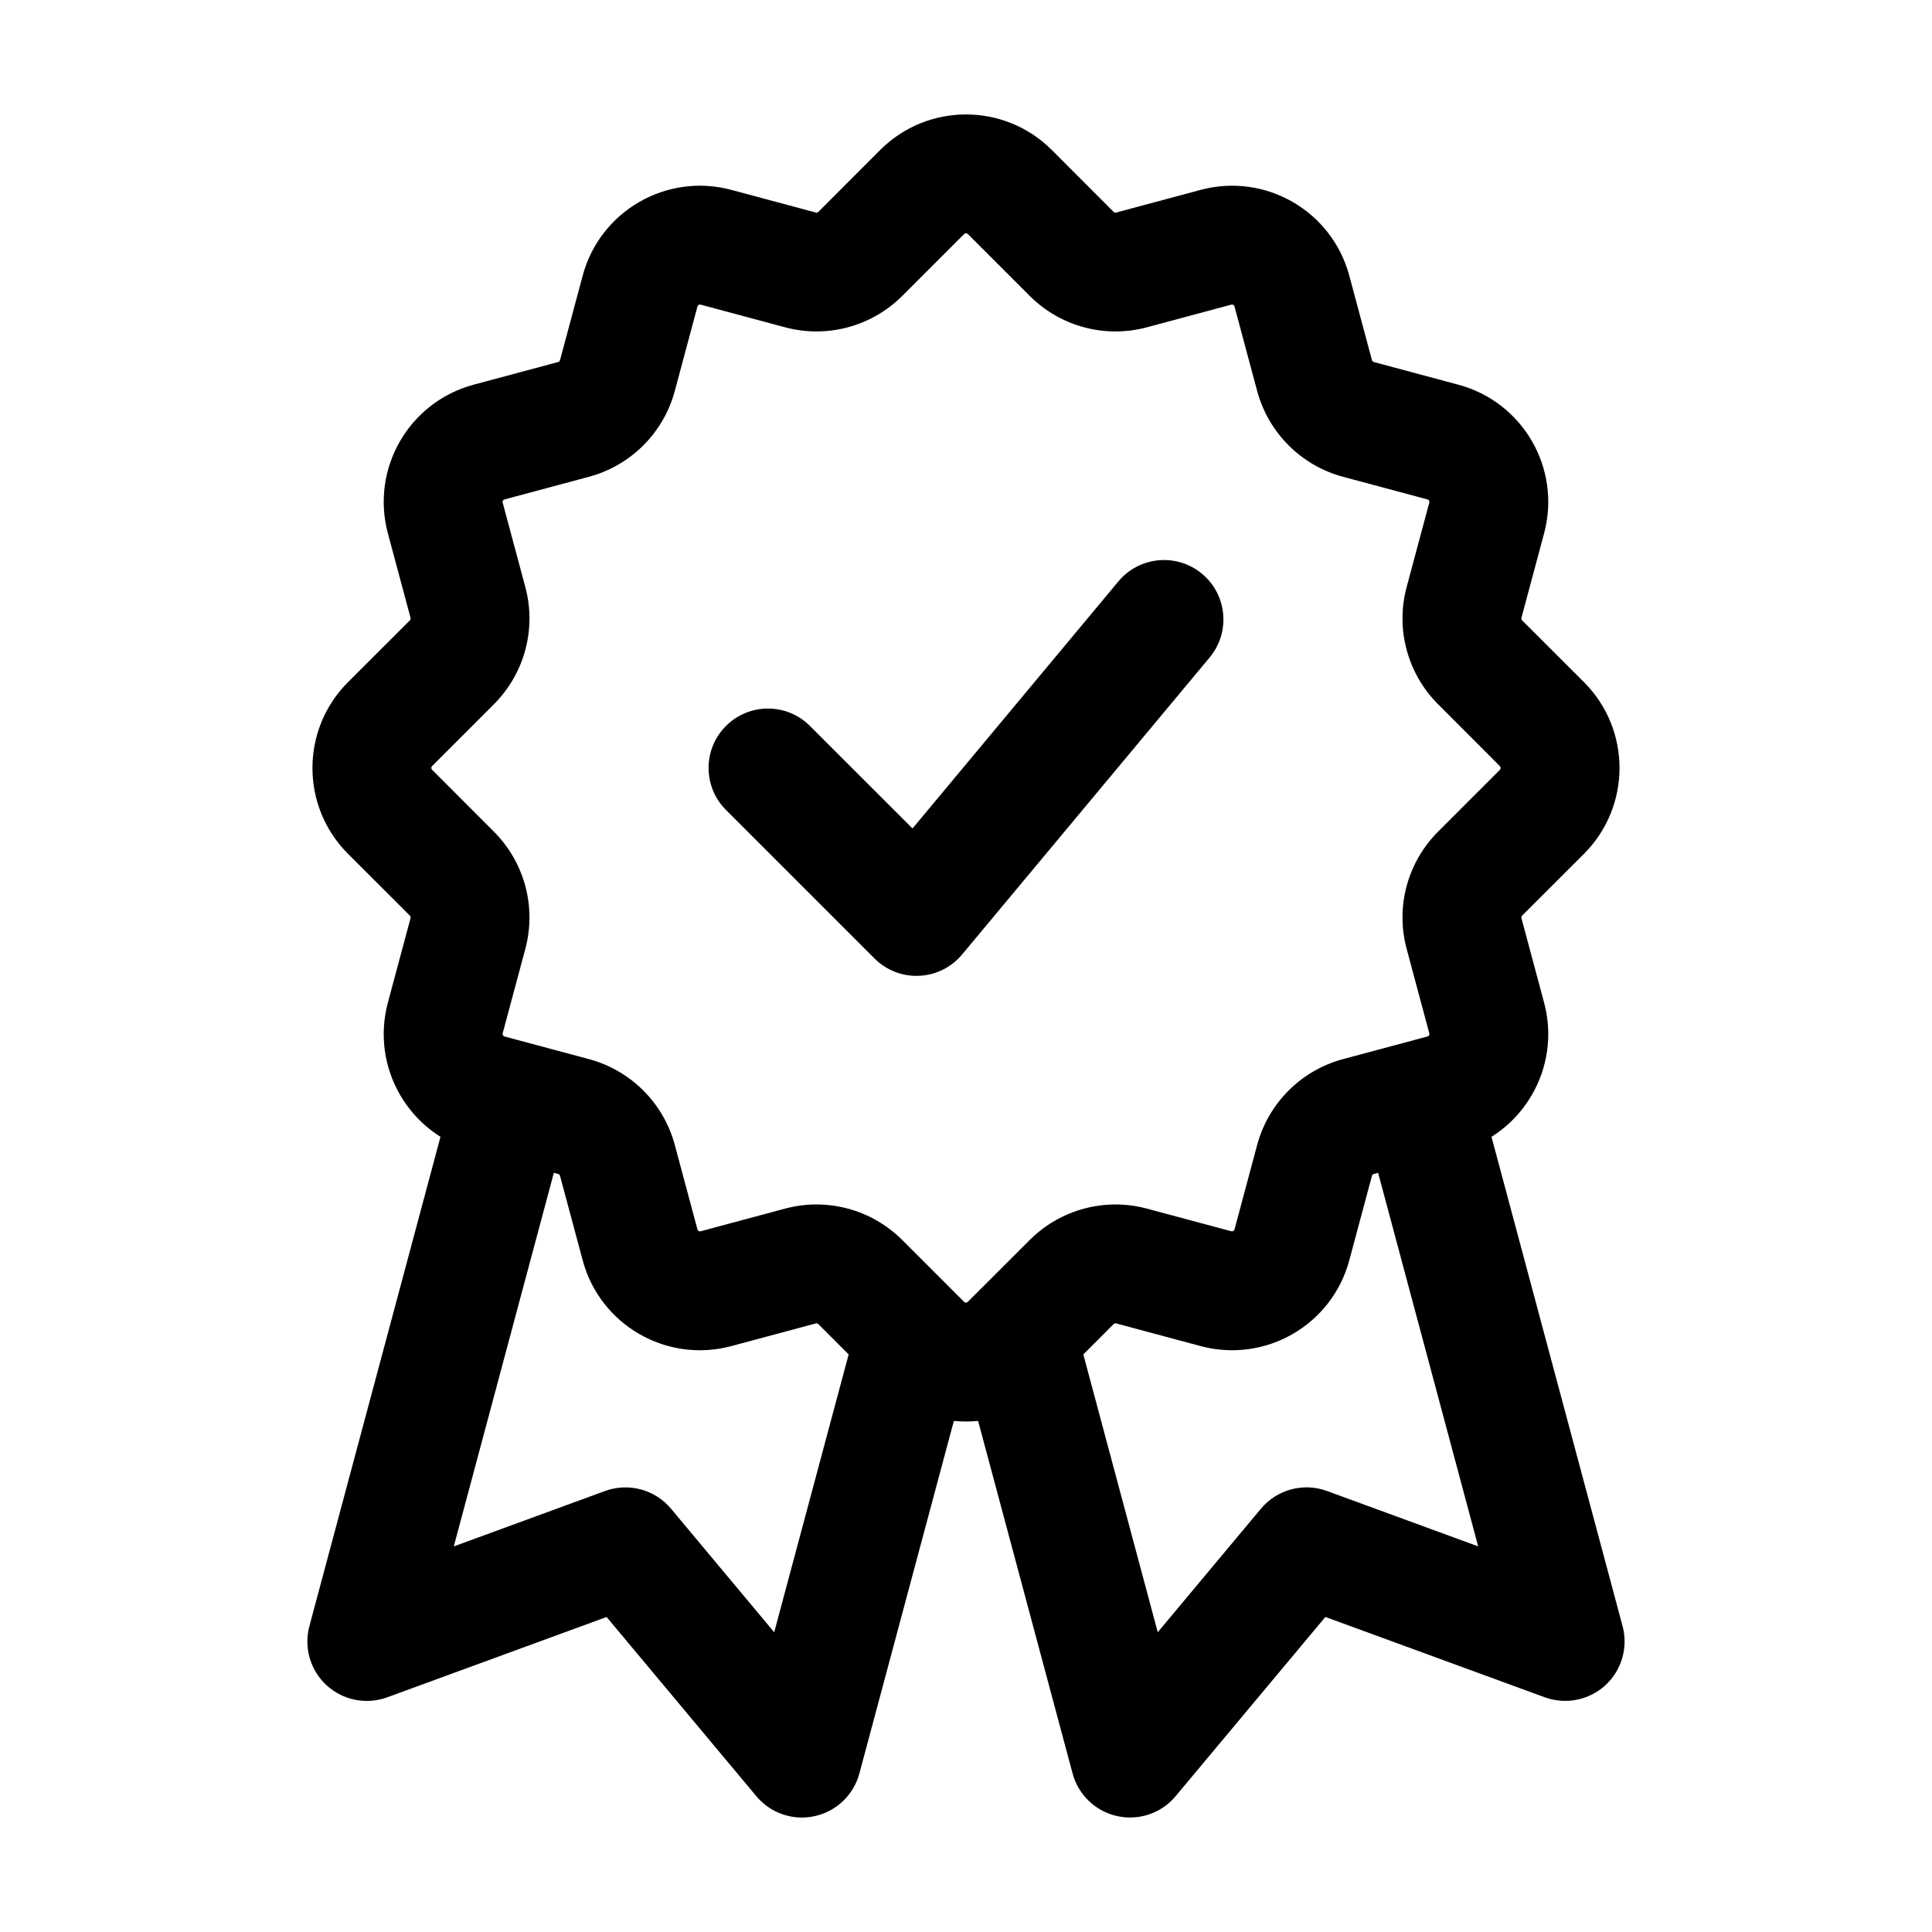 <?xml version="1.0" encoding="UTF-8"?>
<!-- Uploaded to: ICON Repo, www.svgrepo.com, Generator: ICON Repo Mixer Tools -->
<svg fill="#000000" width="800px" height="800px" version="1.1" viewBox="144 144 512 512" xmlns="http://www.w3.org/2000/svg">
 <g fill-rule="evenodd">
  <path d="m377.24 183.76-16.375 16.395c-0.188 0.168-0.418 0.23-0.672 0.168l-22.379-6.004c-17.172-4.598-34.805 5.582-39.402 22.754l-6.004 22.379c-0.062 0.25-0.23 0.418-0.484 0.484l-22.379 6.004c-17.172 4.598-27.352 22.23-22.754 39.402l6.004 22.379c0.062 0.25 0 0.484-0.168 0.672l-16.395 16.375c-12.574 12.574-12.574 32.938 0 45.512l16.395 16.375c0.168 0.188 0.23 0.418 0.168 0.672l-6.004 22.379c-4.598 17.172 5.582 34.805 22.754 39.402l22.379 6.004c0.25 0.062 0.418 0.23 0.484 0.484l6.004 22.379c4.598 17.172 22.23 27.352 39.402 22.754l22.379-6.004c0.25-0.062 0.484 0 0.672 0.168l16.375 16.395c12.574 12.574 32.938 12.574 45.512 0l16.375-16.395c0.188-0.168 0.418-0.23 0.672-0.168l22.379 6.004c17.172 4.598 34.805-5.582 39.402-22.754l6.004-22.379c0.062-0.25 0.23-0.418 0.484-0.484l22.379-6.004c17.172-4.598 27.352-22.23 22.754-39.402l-6.004-22.379c-0.062-0.25 0-0.484 0.168-0.672l16.395-16.375c12.574-12.574 12.574-32.938 0-45.512l-16.395-16.375c-0.168-0.188-0.23-0.418-0.168-0.672l6.004-22.379c4.598-17.172-5.582-34.805-22.754-39.402l-22.379-6.004c-0.25-0.062-0.418-0.23-0.484-0.484l-6.004-22.379c-4.598-17.172-22.23-27.352-39.402-22.754l-22.379 6.004c-0.25 0.062-0.484 0-0.672-0.168l-16.375-16.395c-12.574-12.574-32.938-12.574-45.512 0zm22.273 22.25c0.273-0.25 0.691-0.25 0.965 0 0 0.02 16.395 16.395 16.395 16.395 8.125 8.125 19.965 11.316 31.066 8.332l22.379-6.004c0.379-0.105 0.734 0.125 0.84 0.484l6.004 22.398c2.981 11.082 11.652 19.754 22.734 22.734l22.398 6.004c0.355 0.105 0.586 0.461 0.484 0.84l-6.004 22.379c-2.981 11.105 0.211 22.945 8.332 31.066 0 0 16.375 16.395 16.375 16.395 0.273 0.273 0.273 0.691 0.02 0.965-0.02 0-16.395 16.395-16.395 16.395-8.125 8.125-11.316 19.965-8.332 31.066l6.004 22.379c0.105 0.379-0.125 0.734-0.484 0.84 0 0-22.398 6.004-22.398 6.004-11.082 2.981-19.754 11.652-22.734 22.734l-6.004 22.398c-0.105 0.355-0.461 0.586-0.84 0.484l-22.379-6.004c-11.105-2.981-22.945 0.211-31.066 8.332l-16.395 16.375c-0.273 0.273-0.691 0.273-0.965 0.02 0-0.02-16.395-16.395-16.395-16.395-8.125-8.125-19.965-11.316-31.066-8.332l-22.379 6.004c-0.379 0.105-0.734-0.125-0.84-0.484l-6.004-22.398c-2.981-11.082-11.652-19.754-22.734-22.734 0 0-22.398-6.004-22.398-6.004-0.355-0.105-0.586-0.461-0.484-0.84l6.004-22.379c2.981-11.105-0.211-22.945-8.332-31.066 0 0-16.375-16.395-16.375-16.395-0.273-0.273-0.273-0.691-0.02-0.965 0.02 0 16.395-16.395 16.395-16.395 8.125-8.125 11.316-19.965 8.332-31.066l-6.004-22.379c-0.105-0.379 0.125-0.734 0.484-0.84l22.398-6.004c11.082-2.981 19.754-11.652 22.734-22.734l6.004-22.398c0.105-0.355 0.461-0.586 0.84-0.484l22.379 6.004c11.105 2.981 22.945-0.211 31.066-8.332z"/>
  <path d="m336.39 358.64 39.359 39.359c3.129 3.129 7.41 4.809 11.84 4.598 4.41-0.188 8.543-2.246 11.379-5.648l65.602-78.719c5.562-6.676 4.66-16.605-2.016-22.168-6.676-5.562-16.605-4.66-22.168 2.016l-54.559 65.473-27.184-27.164c-6.129-6.152-16.121-6.152-22.25 0-6.152 6.129-6.152 16.121 0 22.25z"/>
  <path d="m400.12 509.03 28.129 104.96c1.531 5.688 6.086 10.035 11.82 11.293 5.731 1.281 11.715-0.754 15.473-5.269l39.695-47.504 58.129 21.285c5.519 2.016 11.715 0.797 16.059-3.168 4.324-3.969 6.086-10.012 4.578-15.68l-36.715-137.04c-2.246-8.398-10.895-13.395-19.293-11.125-8.398 2.246-13.371 10.875-11.125 19.27l28.863 107.75-40.055-14.672c-6.234-2.289-13.246-0.418-17.508 4.68l-27.352 32.746-20.277-75.676c-2.246-8.398-10.875-13.395-19.27-11.125-8.398 2.246-13.395 10.875-11.148 19.27z"/>
  <path d="m369.45 500.89-20.277 75.676s-27.352-32.746-27.352-32.746c-4.262-5.102-11.273-6.969-17.508-4.68l-40.055 14.672 28.863-107.75c2.246-8.398-2.731-17.023-11.125-19.27-8.398-2.266-17.047 2.731-19.293 11.125l-36.715 137.04c-1.512 5.668 0.25 11.715 4.578 15.68 4.344 3.969 10.539 5.184 16.059 3.168l58.129-21.285s39.695 47.504 39.695 47.504c3.758 4.512 9.742 6.551 15.473 5.269 5.731-1.258 10.285-5.606 11.82-11.293l28.129-104.96c2.246-8.398-2.75-17.023-11.148-19.27-8.398-2.266-17.023 2.731-19.27 11.125z"/>
 </g>
</svg>